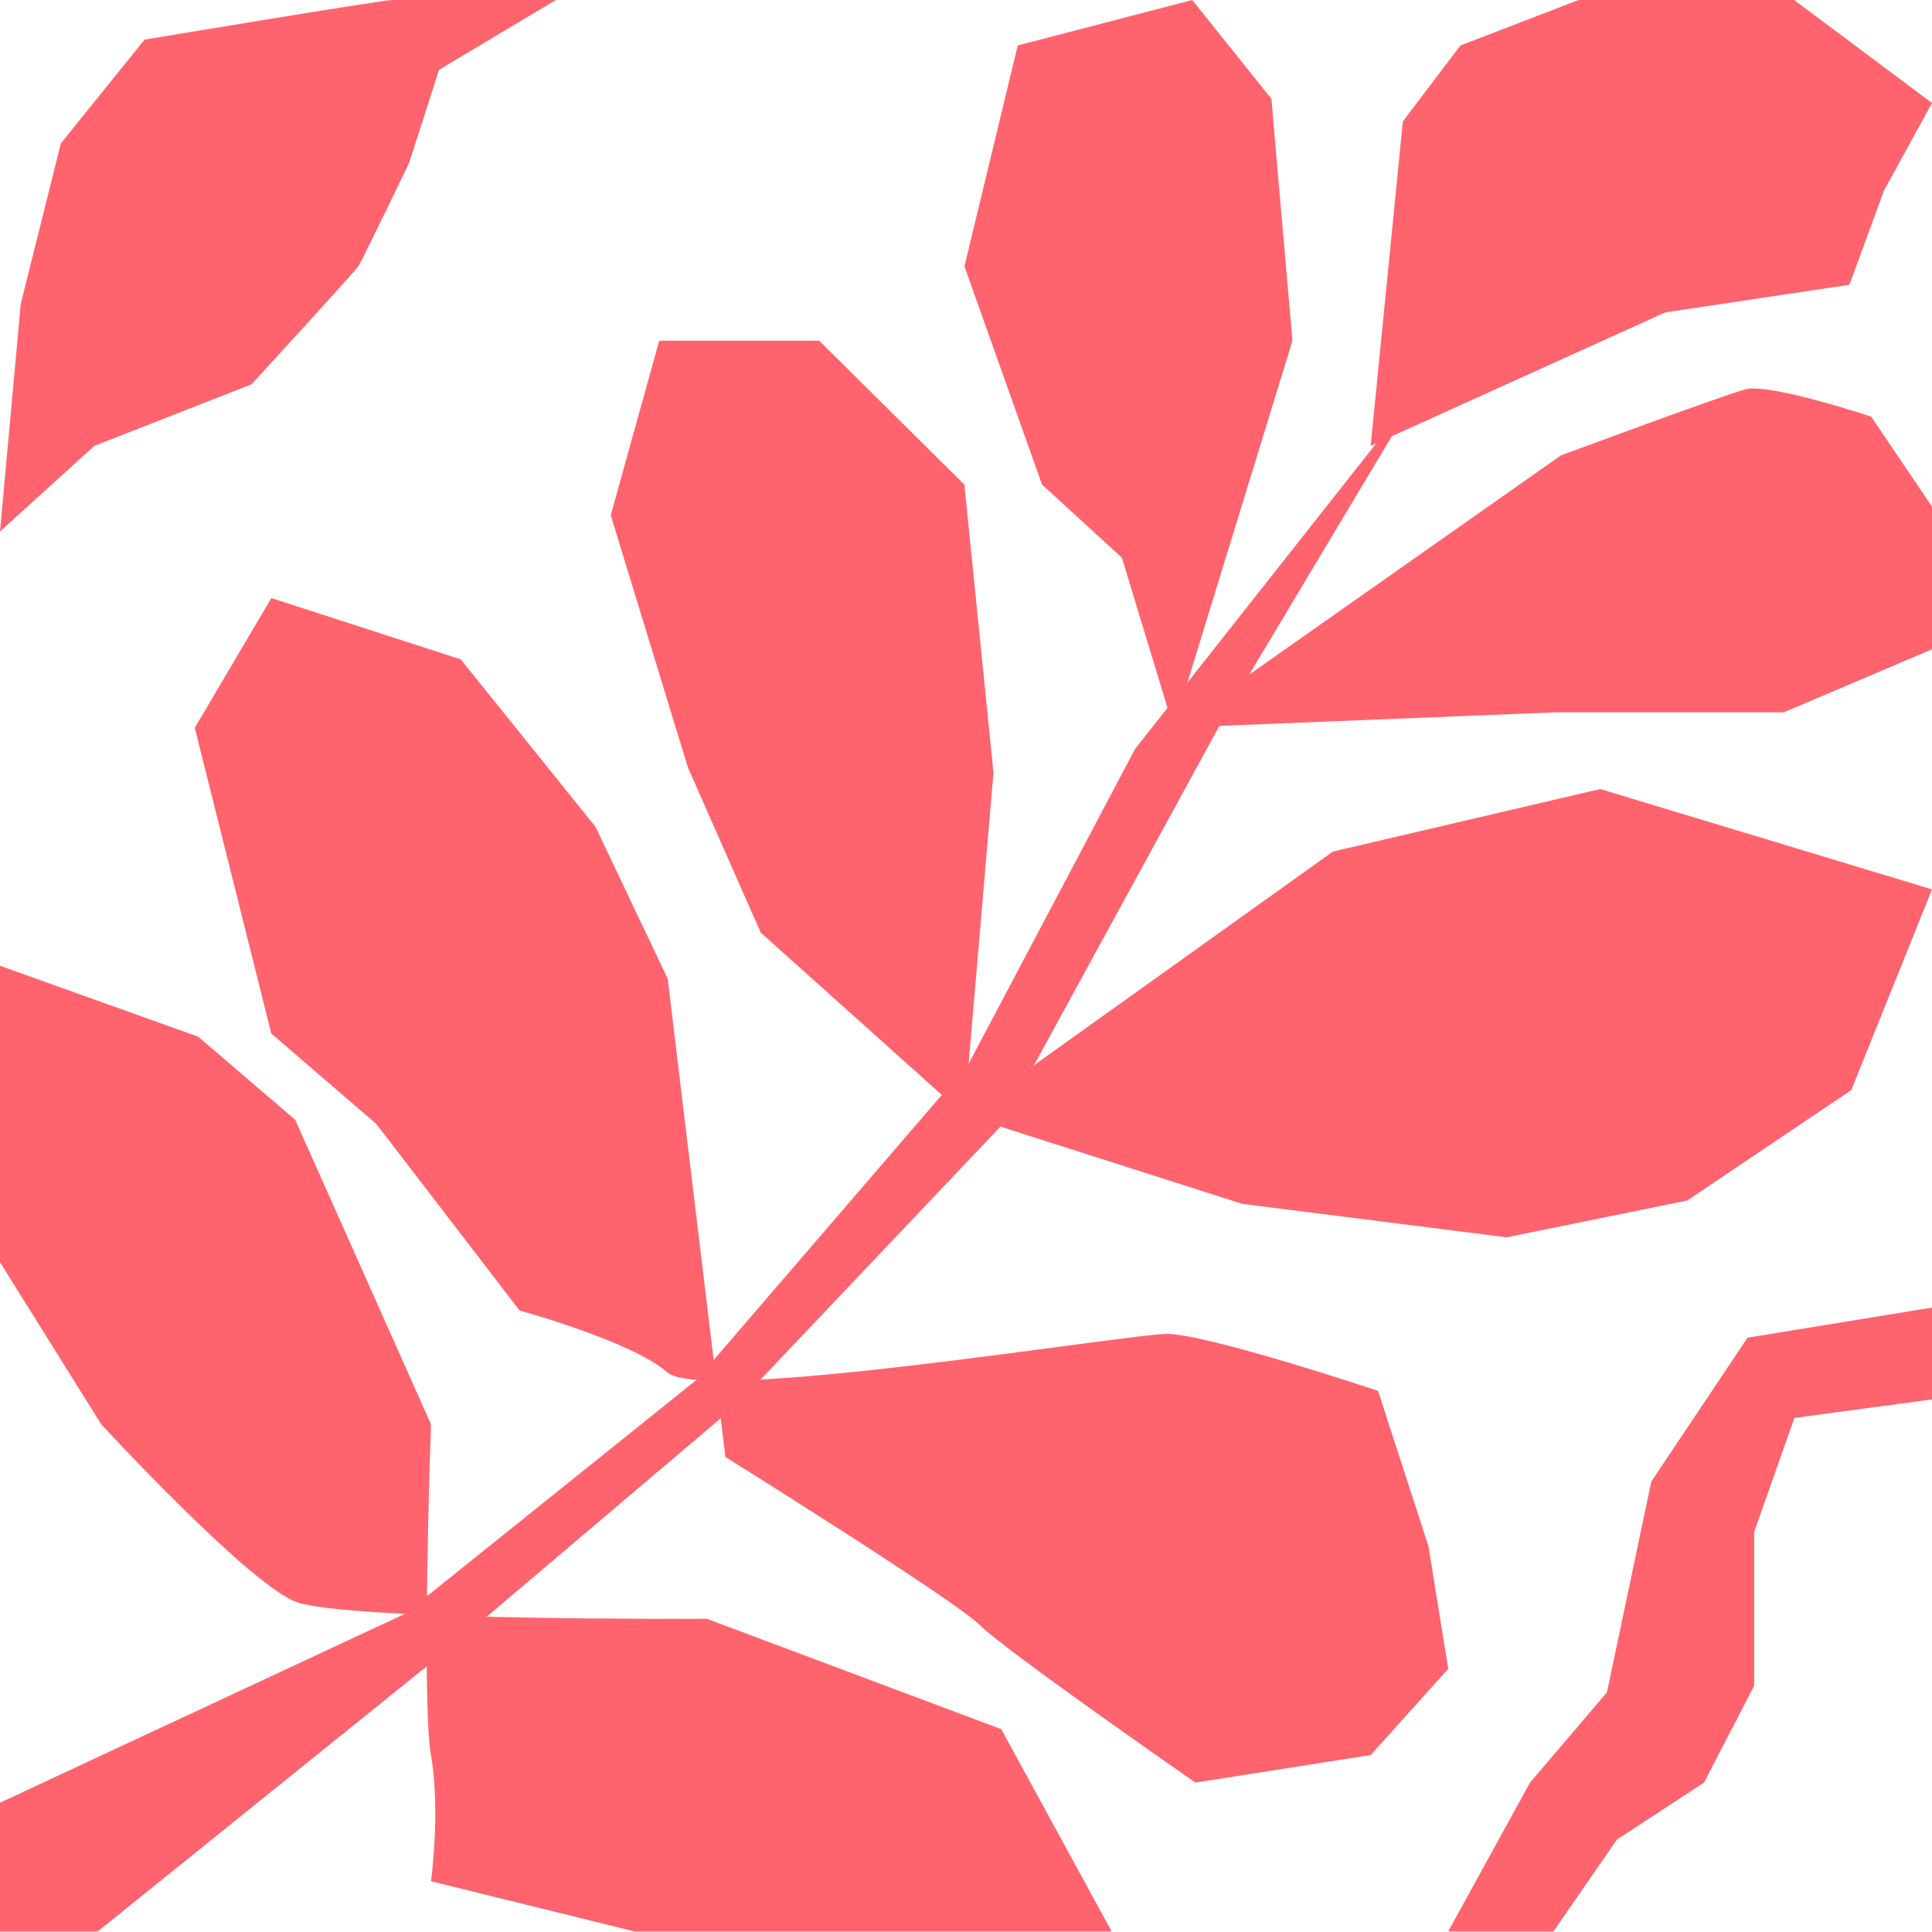 <?xml version="1.0" encoding="UTF-8"?>
<svg id="Coral" xmlns="http://www.w3.org/2000/svg" viewBox="0 0 450 450">
  <defs>
    <style>
      .cls-1 {
        fill: #ff646e;
        stroke-width: 0px;
      }
    </style>
  </defs>
  <path class="cls-1" d="M100.39,331.76l-31.62-70.93-22.59-19.36L0,224.94v69.06l23.59,37.77s33.88,36.75,45.18,41.27c11.29,4.52,95.85,4,95.85,4l68.59,25.71,25.72,47.13h-111.11l-47.44-11.71s2.26-16.2,0-29.37,0-77.02,0-77.02Z"/>
  <path class="cls-1" d="M45.36,169.51l17.82,71.21,24.44,21.04,33.41,43.49s26.08,7.11,34.47,14.44c8.39,7.34,106.91-8.99,116.33-8.99s49.14,13.25,49.14,13.25l11.75,36.21,4.6,28.55-18.06,20.07-40.83,6.42s-44.53-30.94-50.22-36.69c-5.69-5.75-59.26-39.15-59.26-39.15l-13.43-111.38-16.79-35.36-31.42-39.05-44.11-14.27-17.82,30.2Z"/>
  <polygon class="cls-1" points="142.25 120.01 160.25 178.83 177.19 217.22 224.59 259.72 310.46 198.34 372.73 183.78 450 207.15 431.19 253.91 393 279.62 350.91 288.19 289.33 280.4 224.59 259.72 231.4 179.96 224.62 112.87 190.81 79.36 153.54 79.36 142.25 120.01"/>
  <path class="cls-1" d="M237.05,10.59l-12.42,51.45,18.07,50.81,18.61,17.06,12.03,39.6,90.21-63.43s37.27-13.84,42.92-15.39,29.36,6.35,29.36,6.35l14.18,20.98v33.21l-34.51,14.68h-53.08l-89.08,3.59,27.69-90.14-4.9-56.35L277.7,0l-40.66,10.59Z"/>
  <polygon class="cls-1" points="340.16 10.59 326.75 28.28 319.25 103.84 387.87 72.76 430.76 66.33 438.8 44.42 450 23.99 417.89 0 368.03 -.13 340.16 10.59"/>
  <polygon class="cls-1" points="331.42 89.49 264.39 174.43 225.61 247.77 162.24 321.39 94.34 375.88 0 419.88 0 449.87 22.76 449.87 106.16 382.67 171.63 327.16 233.01 262.41 286.21 165.08 331.42 89.49"/>
  <path class="cls-1" d="M91.35,0c-2.34,0-57.68,9.23-57.68,9.23l-19.49,24.16-9.35,37.4L0,123.78l21.98-19.93,36.63-14.35s24.16-26.37,24.94-27.6c.78-1.23,11.69-23.83,11.69-23.83l7.02-21.82L129.46,0h-38.11Z"/>
  <polygon class="cls-1" points="450 304.56 407.03 311.57 384.62 345.08 374.29 394.17 356.36 415.21 337.31 449.87 361.82 449.87 376.63 428.45 396.89 415.21 408.59 392.61 408.59 356.77 417.94 330.27 450 325.94 450 304.56"/>
</svg>